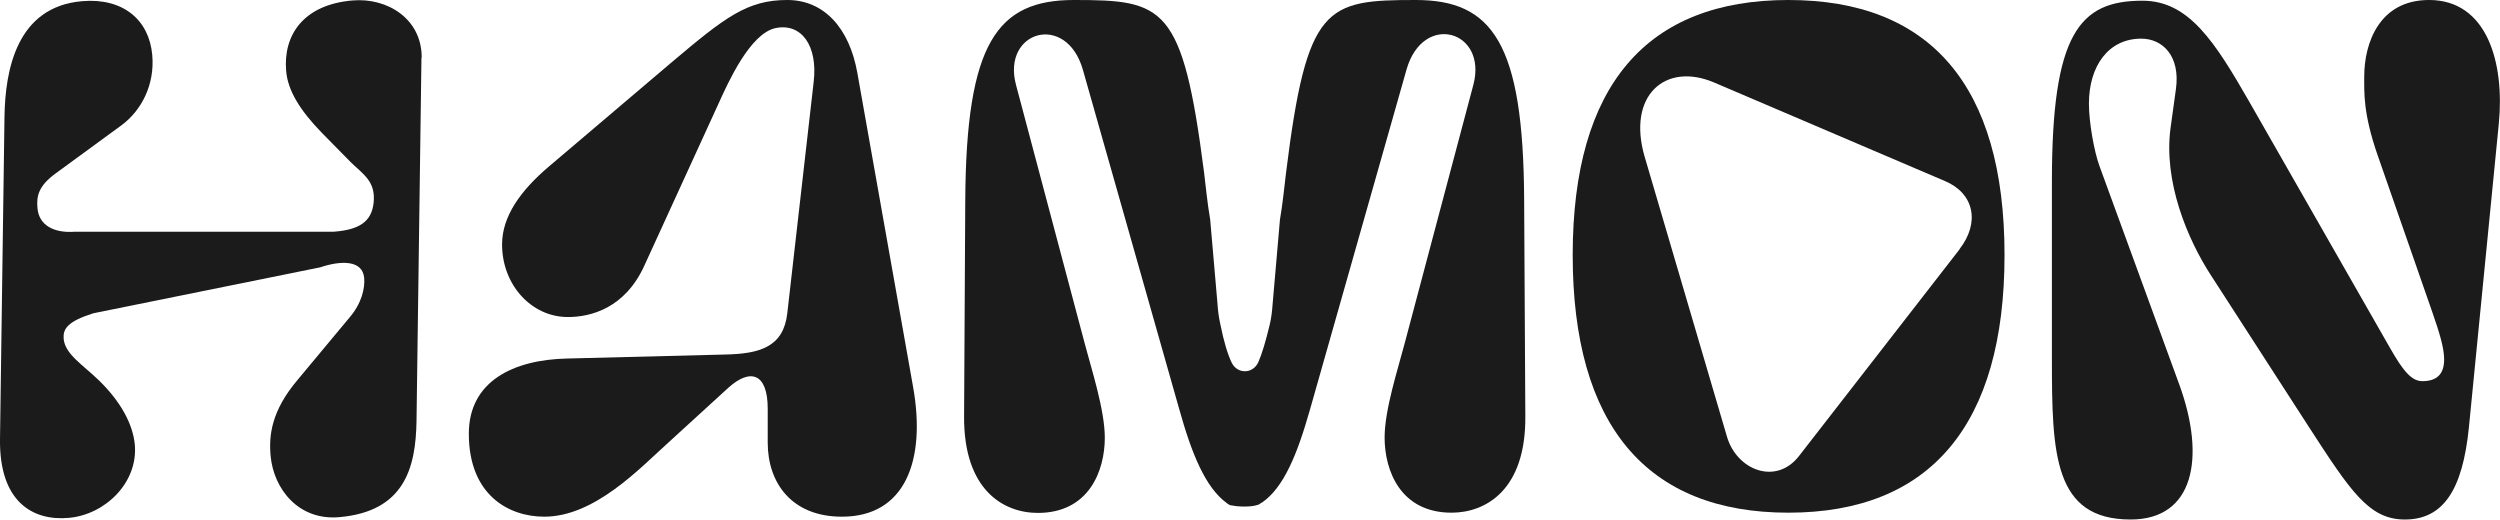 <svg xmlns="http://www.w3.org/2000/svg" id="Capa_2" data-name="Capa 2" viewBox="0 0 106.06 22.04"><defs><style>      .cls-1 {        fill: #1b1b1b;      }    </style></defs><g id="Capa_1-2" data-name="Capa 1-2"><g><path class="cls-1" d="M17.88,2.44l-.21,15.42c-.03,2-.52,3.84-3.28,4.08-1.73.15-2.78-1.2-2.91-2.6-.08-.88.04-1.92,1.15-3.23l2.19-2.63c.52-.6.67-1.25.63-1.69-.07-.77-1-.74-1.86-.45l-9.63,1.95c-1.11.35-1.29.67-1.26,1.08.06.66.8,1.09,1.51,1.78.91.89,1.43,1.84,1.51,2.72.14,1.6-1.25,2.96-2.8,3.1S-.03,21.27,0,18.64L.19,4.96C.22,2.96.71.29,3.48.05c1.75-.15,2.85.8,2.98,2.29.11,1.24-.45,2.34-1.3,2.97l-2.79,2.04c-.73.53-.83.96-.78,1.48.06.74.72,1.07,1.6,1h10.97c1.06-.08,1.6-.41,1.69-1.22.1-.92-.44-1.21-.98-1.74l-1.23-1.25c-.89-.92-1.43-1.76-1.5-2.61-.13-1.51.72-2.81,2.81-2.99,1.47-.13,2.95.77,2.94,2.43h-.01Z"></path><path class="cls-1" d="M30.77,15.04c1.48-.03,2.47-.33,2.63-1.75l1.12-9.82c.18-1.53-.52-2.5-1.61-2.28s-2.03,2.33-2.42,3.19l-3.15,6.88c-.83,1.83-2.29,2.19-3.25,2.19-1.54,0-2.79-1.36-2.79-3.08,0-1.19.78-2.28,1.98-3.3l5.23-4.44c2.26-1.91,3.2-2.63,4.89-2.63,1.56,0,2.63,1.19,2.97,3.08l2.37,13.35c.55,3.11-.34,5.49-3.02,5.49-2.14,0-3.15-1.44-3.15-3.14v-1.44c0-1.53-.75-1.72-1.67-.89l-2.55,2.33c-1.2,1.08-3.12,3.14-5.26,3.14-1.51,0-3.2-.92-3.2-3.52,0-2.22,1.88-3.14,4.17-3.19l6.72-.17h0Z"></path><path class="cls-1" d="M66.72,10.82c0-7.21,3.15-10.82,9.15-10.82s9.17,3.61,9.17,10.82-3.15,10.93-9.17,10.93-9.15-3.72-9.15-10.93ZM83.13,10.57c.88-1.13.62-2.37-.62-2.89l-9.79-4.18c-2.07-.88-3.7.55-2.95,3.14l3.49,11.87c.41,1.43,2.07,2.09,3.05.85l6.82-8.78h0Z"></path><path class="cls-1" d="M53.53,21.32s-.1.07-.16.1h-.02c-.14.05-.34.07-.56.07s-.4-.02-.54-.05h-.03s-.07-.02-.1-.04c0,0-.03-.02-.04-.03,0,0-.03-.02-.04-.03-.9-.66-1.48-2.07-2.02-4.01l-4.08-14.37c-.7-2.45-3.44-1.65-2.84.63l2.92,10.99c.28,1.07.85,2.81.85,3.99,0,1.4-.67,3.19-2.84,3.19-1.45,0-3.15-.96-3.13-4.1l.05-9.17c.04-6.67,1.35-8.49,4.61-8.49,3.82,0,4.61.22,5.52,7.31.08.63.13,1.24.26,2l.31,3.57c.02.29.05.56.12.87.15.75.31,1.27.48,1.63.24.5.9.49,1.13-.01.16-.36.31-.87.49-1.61.07-.3.1-.59.12-.87l.31-3.57c.13-.76.18-1.37.26-2,.88-7.1,1.68-7.32,5.5-7.32,3.25,0,4.57,1.82,4.6,8.48l.05,9.17c.03,3.14-1.68,4.1-3.13,4.1-2.17,0-2.84-1.79-2.84-3.19,0-1.18.57-2.92.85-3.99l2.92-10.99c.59-2.29-2.14-3.08-2.84-.63l-4.08,14.37c-.56,1.98-1.13,3.36-2.05,4q-.61.43,0,0"></path><path class="cls-1" d="M87.05,15.21v-7.52c0-6.27,1.17-7.66,3.84-7.66,1.97,0,3.07,1.73,4.57,4.35l5.91,10.34c.6,1.06.95,1.45,1.4,1.45.62,0,.92-.31.92-.92,0-.5-.2-1.14-.52-2.06l-2.3-6.6c-.62-1.78-.57-2.67-.57-3.34,0-1.44.65-3.25,2.75-3.25,2.47,0,3.21,2.67,2.96,5.24l-1.27,12.9c-.27,2.67-1.1,3.9-2.72,3.9-1.52,0-2.3-1.2-4.07-3.93l-4.14-6.41c-1-1.53-2.05-4.01-1.72-6.32l.22-1.59c.2-1.42-.57-2.15-1.47-2.15-1.4,0-2.22,1.17-2.22,2.76,0,.78.22,2.03.45,2.65l3.39,9.28c1.12,3.09.62,5.71-2.07,5.71-3.27,0-3.34-2.79-3.34-6.82h0Z"></path></g></g></svg>